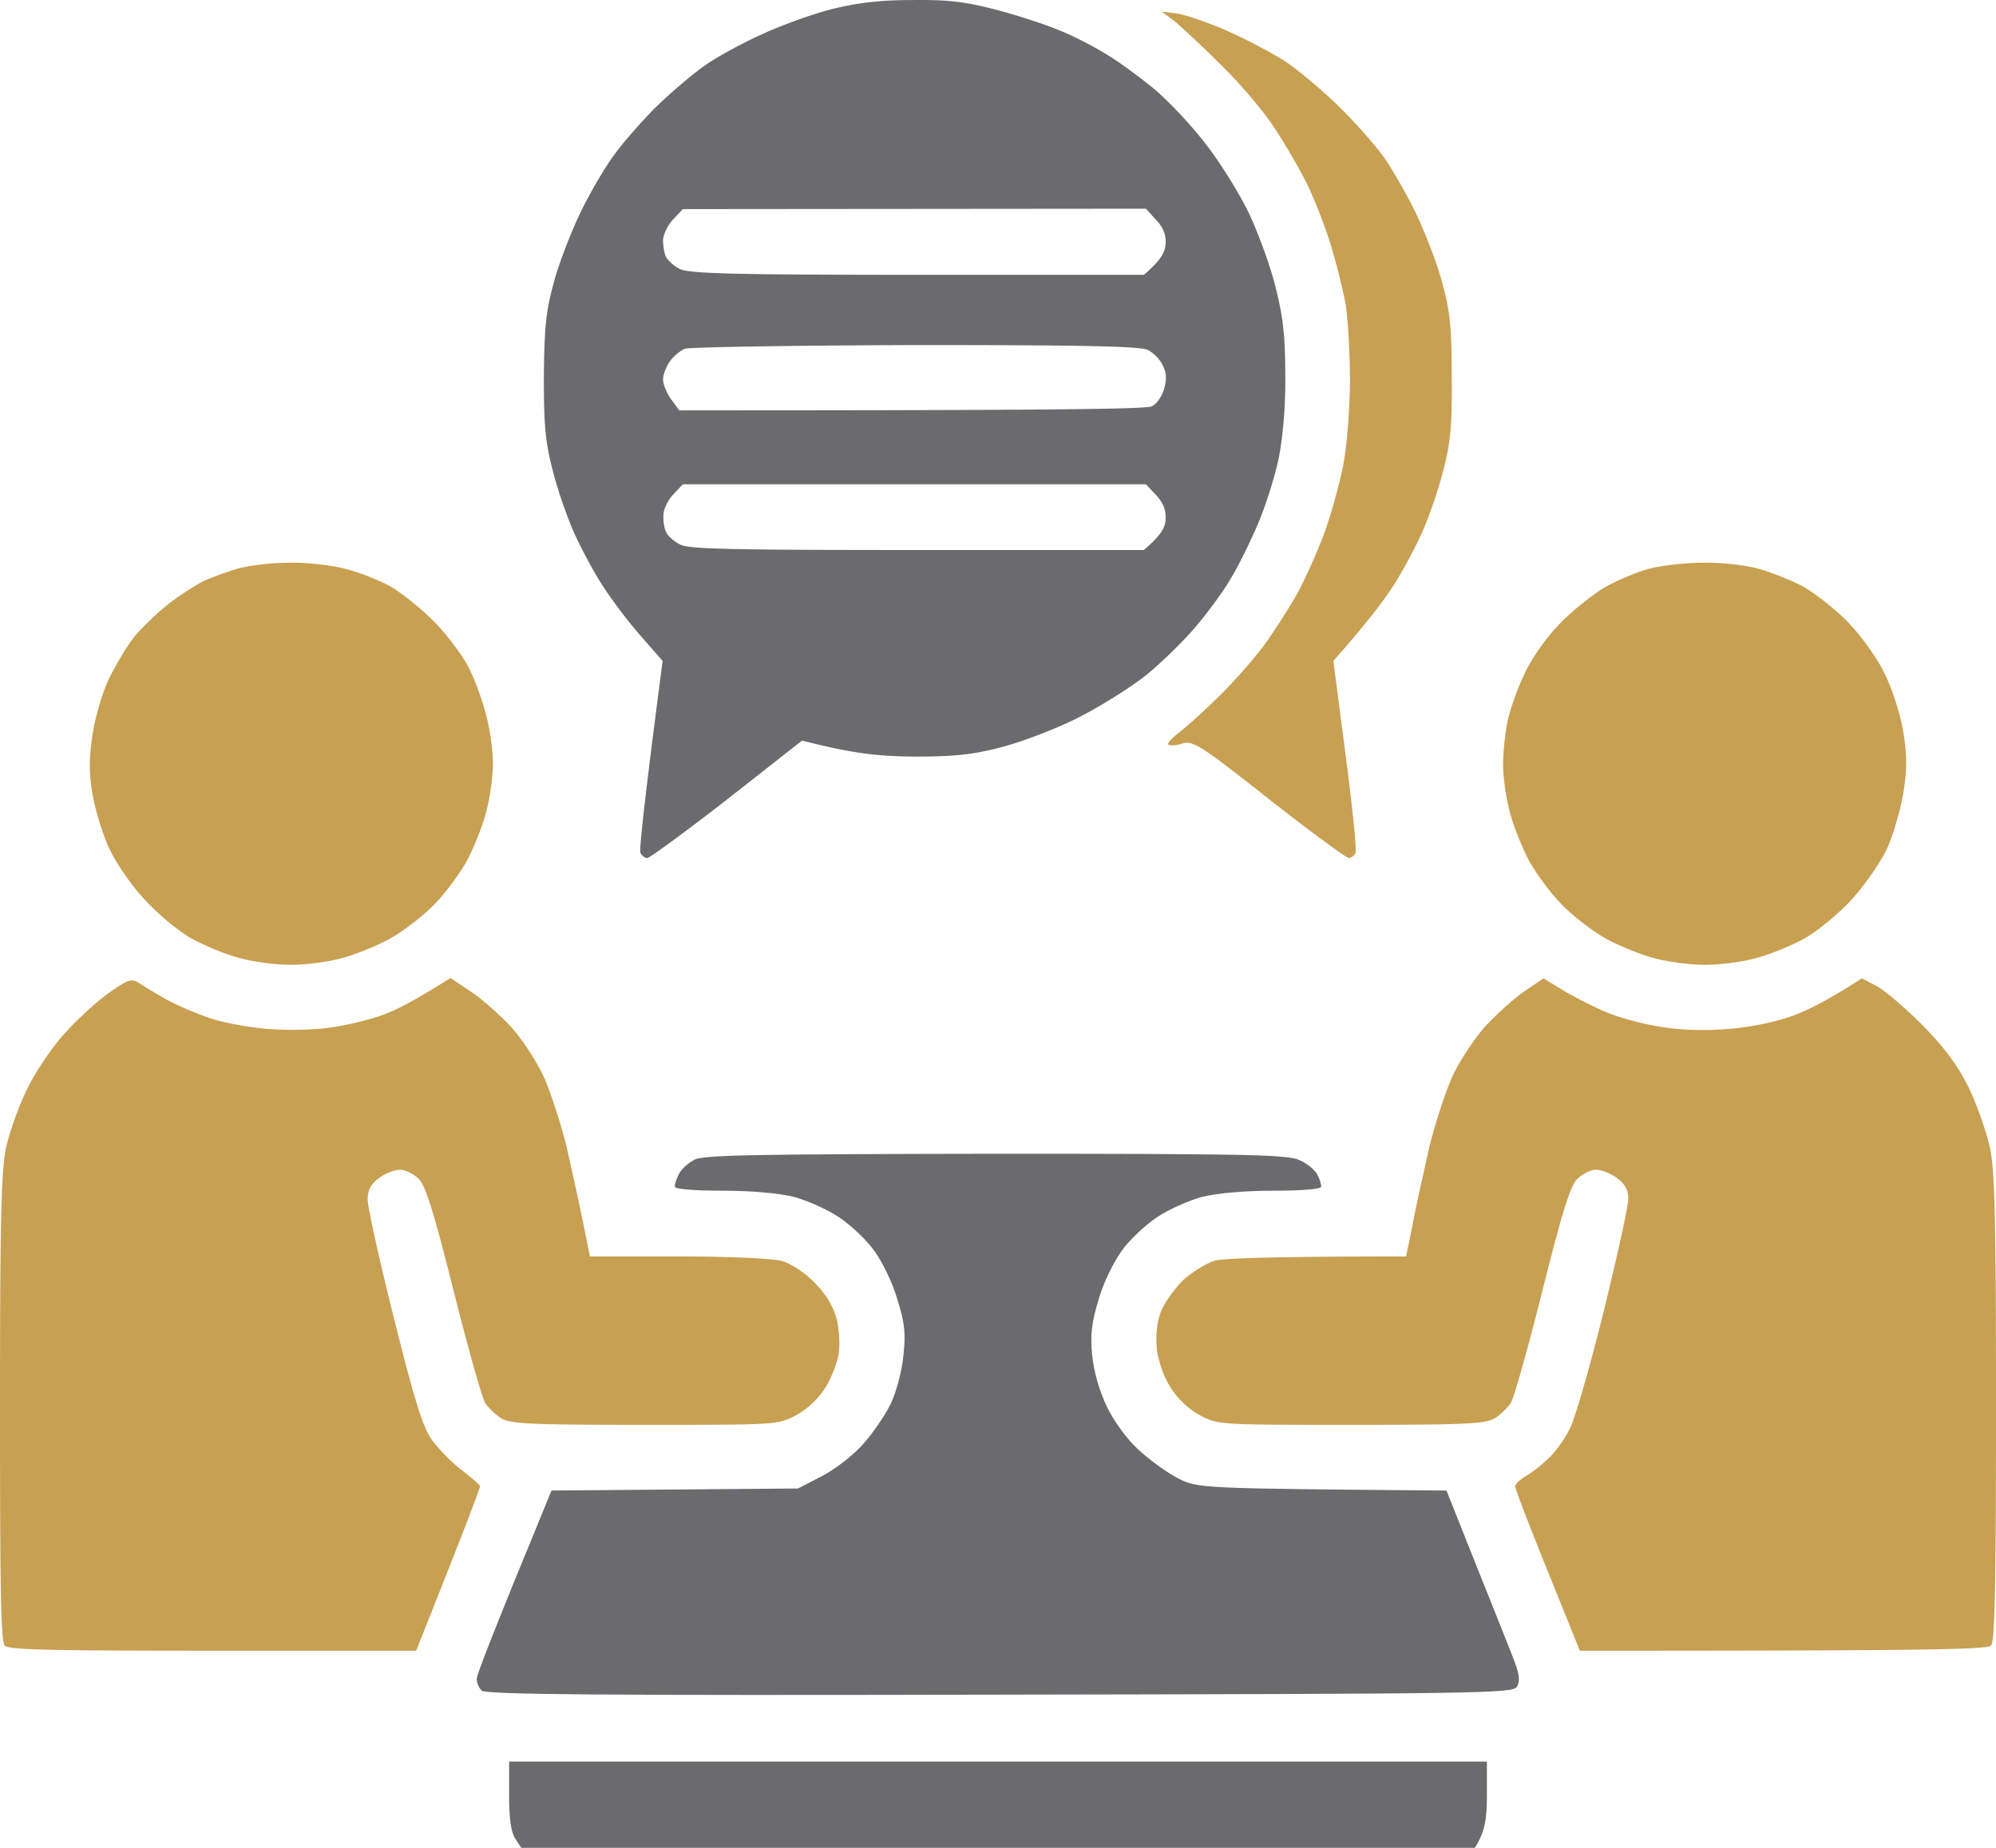 <?xml version="1.0" encoding="UTF-8"?>
<svg xmlns="http://www.w3.org/2000/svg" width="108" height="100" fill="none">
  <path d="M36.729 63.548c.109-.244.48-.6.83-.778h-.021c.524-.266 2.973-.31 16.287-.333 13.49 0 15.807.045 16.462.334.416.177.853.533.984.777.131.245.219.534.219.667 0 .134-1.006.222-2.558.222-1.618 0-3.06.134-3.892.334-.721.2-1.836.689-2.448 1.111-.634.423-1.509 1.245-1.924 1.845-.415.578-.984 1.734-1.224 2.6-.372 1.223-.46 1.868-.35 3.001.087.911.393 1.934.787 2.778.372.778 1.071 1.756 1.705 2.334.59.556 1.552 1.245 2.143 1.556 1.092.555 1.136.556 14.512.667h.026l1.662 4.178c.918 2.29 1.836 4.58 2.033 5.113.262.71.284 1.044.11 1.333-.22.356-1.968.378-27.985.422-21.6.045-27.809 0-28.027-.222-.153-.155-.284-.444-.262-.644 0-.223.918-2.6 4.044-10.18l13.336-.111 1.29-.667c.7-.356 1.705-1.134 2.23-1.734.525-.578 1.202-1.578 1.508-2.2.306-.667.613-1.823.678-2.623.131-1.156.066-1.756-.328-3-.24-.867-.809-2.023-1.224-2.6-.415-.601-1.29-1.423-1.924-1.846-.612-.422-1.727-.911-2.449-1.111-.83-.2-2.273-.334-3.891-.334-1.552 0-2.558-.088-2.558-.222 0-.133.088-.422.219-.667Zm-8.854 35.941c-.22-.334-.328-1.045-.328-2.312v-1.845h52.907v1.823c0 1.29-.11 2-.656 2.845H28.202l-.328-.511Z" fill="#6B6B6D"></path>
  <path d="M80.344 55.57c.612-.668 1.552-1.512 2.12-1.912l1.05-.712 1.246.756c.7.4 1.771.934 2.361 1.156.613.244 1.771.556 2.624.689.896.178 2.34.244 3.498.156 1.18-.067 2.58-.334 3.498-.645.853-.267 2.077-.867 4.001-2.112l.852.445c.459.267 1.574 1.222 2.471 2.134 1.18 1.2 1.88 2.156 2.47 3.356.437.911.94 2.356 1.137 3.223.262 1.267.328 3.823.328 14.114 0 9.58-.066 12.624-.262 12.824-.197.223-2.755.29-22.256.29l-1.75-4.335c-.961-2.378-1.748-4.423-1.748-4.556 0-.134.262-.378.612-.578a7.56 7.56 0 0 0 1.202-.956c.35-.311.875-1.045 1.16-1.623.283-.6 1.114-3.467 1.835-6.4.722-2.935 1.312-5.646 1.312-6.002 0-.467-.175-.8-.59-1.111-.35-.267-.853-.467-1.159-.467-.306 0-.765.244-1.027.511-.372.378-.831 1.89-1.88 6.068-.766 3.045-1.53 5.779-1.706 6.046-.175.266-.568.644-.896.844-.525.29-1.727.334-7.761.334-7.105 0-7.171 0-8.155-.511a4.539 4.539 0 0 1-1.596-1.512c-.371-.578-.656-1.422-.743-2.09-.066-.733 0-1.4.218-2 .197-.489.744-1.266 1.225-1.733.503-.445 1.268-.912 1.727-1.045.437-.111 2.951-.222 10.319-.222l.35-1.712c.175-.955.59-2.778.874-4.067.306-1.29.875-3.023 1.246-3.89.394-.867 1.203-2.09 1.793-2.756Zm6.449-23.761c.656-.378 1.75-.845 2.405-1.023.656-.177 1.99-.333 2.952-.333.962-.022 2.295.133 2.951.311.656.178 1.727.6 2.383.934.656.355 1.771 1.222 2.493 1.956.743.778 1.595 1.956 1.989 2.778.394.8.853 2.178 1.006 3.112.218 1.311.218 2.022.022 3.334-.154.911-.547 2.289-.897 3.067-.371.756-1.224 2-1.946 2.778-.7.756-1.836 1.69-2.557 2.09-.7.377-1.88.866-2.602 1.044-.722.2-1.946.356-2.733.356-.787 0-2.011-.156-2.733-.356-.721-.178-1.902-.667-2.601-1.044-.722-.4-1.793-1.223-2.405-1.845-.612-.623-1.421-1.712-1.815-2.445-.371-.711-.852-1.912-1.027-2.645-.197-.734-.35-1.867-.35-2.49 0-.644.11-1.71.24-2.333.132-.645.547-1.823.94-2.623.372-.822 1.203-1.978 1.88-2.667.656-.69 1.75-1.556 2.405-1.956Zm-75.643-.422a17.674 17.674 0 0 1 1.749-.623c.546-.155 1.77-.31 2.733-.31.961-.023 2.339.133 3.06.333.722.177 1.793.6 2.405.933.59.334 1.684 1.2 2.405 1.934.722.733 1.574 1.889 1.902 2.556.328.667.743 1.822.918 2.556.197.733.35 1.89.35 2.556 0 .667-.153 1.822-.35 2.556-.175.733-.656 1.934-1.027 2.645-.394.733-1.203 1.822-1.815 2.445-.612.622-1.683 1.445-2.405 1.845-.7.377-1.88.866-2.601 1.044-.722.2-1.946.356-2.733.356-.787 0-2.011-.156-2.733-.356-.721-.178-1.902-.666-2.601-1.044-.722-.4-1.859-1.334-2.558-2.112-.722-.755-1.575-2-1.924-2.756-.372-.778-.765-2.111-.919-2.956-.196-1.2-.196-1.934 0-3.223.132-.911.525-2.267.875-3 .35-.734.962-1.756 1.355-2.268.416-.51 1.29-1.355 1.946-1.867.656-.489 1.552-1.067 1.968-1.244ZM65.98 3.426c-1.005-1-2.12-2.023-2.47-2.312l-.656-.489.875.111c.48.089 1.661.49 2.623.911a29.938 29.938 0 0 1 2.93 1.512c.656.378 1.967 1.467 2.93 2.378.961.911 2.164 2.267 2.688 3 .503.734 1.334 2.179 1.815 3.223.481 1.045 1.115 2.69 1.355 3.668.394 1.422.481 2.4.481 5 .022 2.668-.065 3.557-.48 5.113-.263 1.045-.81 2.6-1.203 3.445-.393.845-1.093 2.156-1.596 2.89-.48.733-1.377 1.911-3.126 3.89l.656 5.045c.371 2.8.612 5.2.546 5.334-.065.156-.24.289-.371.289-.154-.022-2.1-1.445-4.33-3.2-3.694-2.912-4.088-3.157-4.656-3.001-.328.11-.656.133-.765.066-.087-.066.153-.333.503-.6.35-.266 1.333-1.133 2.142-1.933.831-.8 1.968-2.09 2.558-2.89.569-.8 1.4-2.09 1.837-2.89.415-.8 1.07-2.244 1.42-3.222.35-.978.81-2.623 1.006-3.668.197-1.089.35-3.022.35-4.556 0-1.467-.11-3.312-.24-4.112a34.68 34.68 0 0 0-.81-3.223c-.305-.978-.896-2.49-1.311-3.334-.437-.844-1.246-2.267-1.837-3.111-.568-.867-1.858-2.356-2.863-3.334Z" fill="#C8A052"></path>
  <path fill-rule="evenodd" clip-rule="evenodd" d="M49.365.003c1.968-.023 2.864.089 4.57.533 1.18.311 2.732.822 3.454 1.134.721.289 1.836.867 2.47 1.267.656.377 1.815 1.244 2.58 1.867.765.644 2.011 1.956 2.755 2.934.765.955 1.814 2.644 2.339 3.711.525 1.09 1.202 2.934 1.486 4.09.416 1.645.525 2.712.525 4.779.022 1.622-.131 3.356-.35 4.445-.196.978-.7 2.578-1.115 3.556-.415.978-1.07 2.312-1.464 2.956-.372.667-1.247 1.845-1.902 2.623-.656.778-1.88 1.978-2.733 2.667-.853.667-2.514 1.712-3.717 2.312-1.202.6-3.082 1.311-4.154 1.578-1.552.4-2.536.489-4.7.489-1.902-.022-3.236-.156-6.012-.867l-4.045 3.179c-2.23 1.733-4.175 3.156-4.328 3.178-.132 0-.307-.133-.372-.289-.066-.133.175-2.534 1.202-10.38l-1.115-1.267a27.018 27.018 0 0 1-2.011-2.622c-.503-.734-1.203-2.045-1.596-2.89-.394-.845-.94-2.4-1.203-3.445-.415-1.578-.502-2.423-.502-5.112.022-2.578.109-3.579.503-5.001.24-.978.874-2.623 1.355-3.668.481-1.044 1.312-2.489 1.836-3.222.503-.734 1.618-2 2.427-2.8.83-.801 1.99-1.779 2.602-2.201.59-.423 1.924-1.156 2.951-1.623 1.028-.489 2.733-1.111 3.826-1.4 1.421-.356 2.645-.511 4.416-.511h.022ZM36.423 11.872c-.285.289-.525.8-.547 1.111 0 .311.066.711.153.911.11.2.437.511.765.667.503.245 2.974.311 12.855.311h12.243c.962-.822 1.159-1.244 1.18-1.711.023-.467-.152-.89-.524-1.267l-.546-.6-25.055.022-.524.556Zm-.197 7.712c-.197.29-.35.712-.35.956 0 .245.197.733.437 1.067l.438.6c20.507 0 25.294-.067 25.579-.222.24-.111.546-.534.655-.934.153-.511.132-.889-.065-1.267-.131-.31-.503-.689-.81-.844-.414-.2-3.3-.267-12.57-.267-6.602.022-12.243.111-12.483.2-.263.111-.634.422-.831.711Zm.197 7.18c-.285.31-.525.8-.525 1.11-.022.312.044.734.153.934.087.2.415.49.765.667.481.245 2.952.289 12.833.289h12.243c.962-.822 1.159-1.222 1.18-1.69.023-.488-.152-.888-.524-1.288l-.546-.578H36.947l-.524.556Z" fill="#6B6B6D"></path>
  <path d="M3.52 55.902c.678-.755 1.749-1.733 2.383-2.178 1.137-.778 1.202-.8 1.749-.444.306.2.94.578 1.42.844.482.267 1.51.712 2.296.978.787.267 2.296.534 3.39.6 1.18.067 2.579.023 3.497-.155.83-.134 2.033-.445 2.623-.69.613-.221 1.64-.755 3.498-1.933l1.094.733c.612.4 1.574 1.268 2.186 1.912.59.667 1.4 1.89 1.793 2.756.371.867.94 2.6 1.246 3.89.284 1.289.7 3.111 1.224 5.779h4.766c2.798 0 5.094.11 5.619.244.502.156 1.246.623 1.77 1.178.59.578 1.006 1.267 1.181 1.912.153.555.197 1.4.131 1.889-.065.489-.393 1.334-.721 1.867a4.539 4.539 0 0 1-1.596 1.511c-.984.512-1.05.512-8.155.512-6.034 0-7.236-.045-7.761-.334-.328-.2-.721-.578-.896-.844-.175-.267-.94-3.001-1.706-6.046-1.049-4.179-1.508-5.69-1.88-6.068-.262-.267-.721-.511-1.027-.511-.306 0-.81.2-1.159.467-.437.333-.59.644-.59 1.155 0 .4.634 3.29 1.42 6.402 1.072 4.312 1.553 5.867 2.012 6.534.35.49 1.05 1.223 1.596 1.645.547.422 1.006.822 1.05.911.021.067-.744 2.112-3.455 8.913H11.521c-8.57 0-11.04-.044-11.259-.267-.218-.222-.262-3-.262-12.846C0 65.927.066 63.37.328 62.103c.197-.867.7-2.29 1.159-3.201.437-.911 1.355-2.267 2.033-3Z" fill="#C8A052"></path>
</svg>
